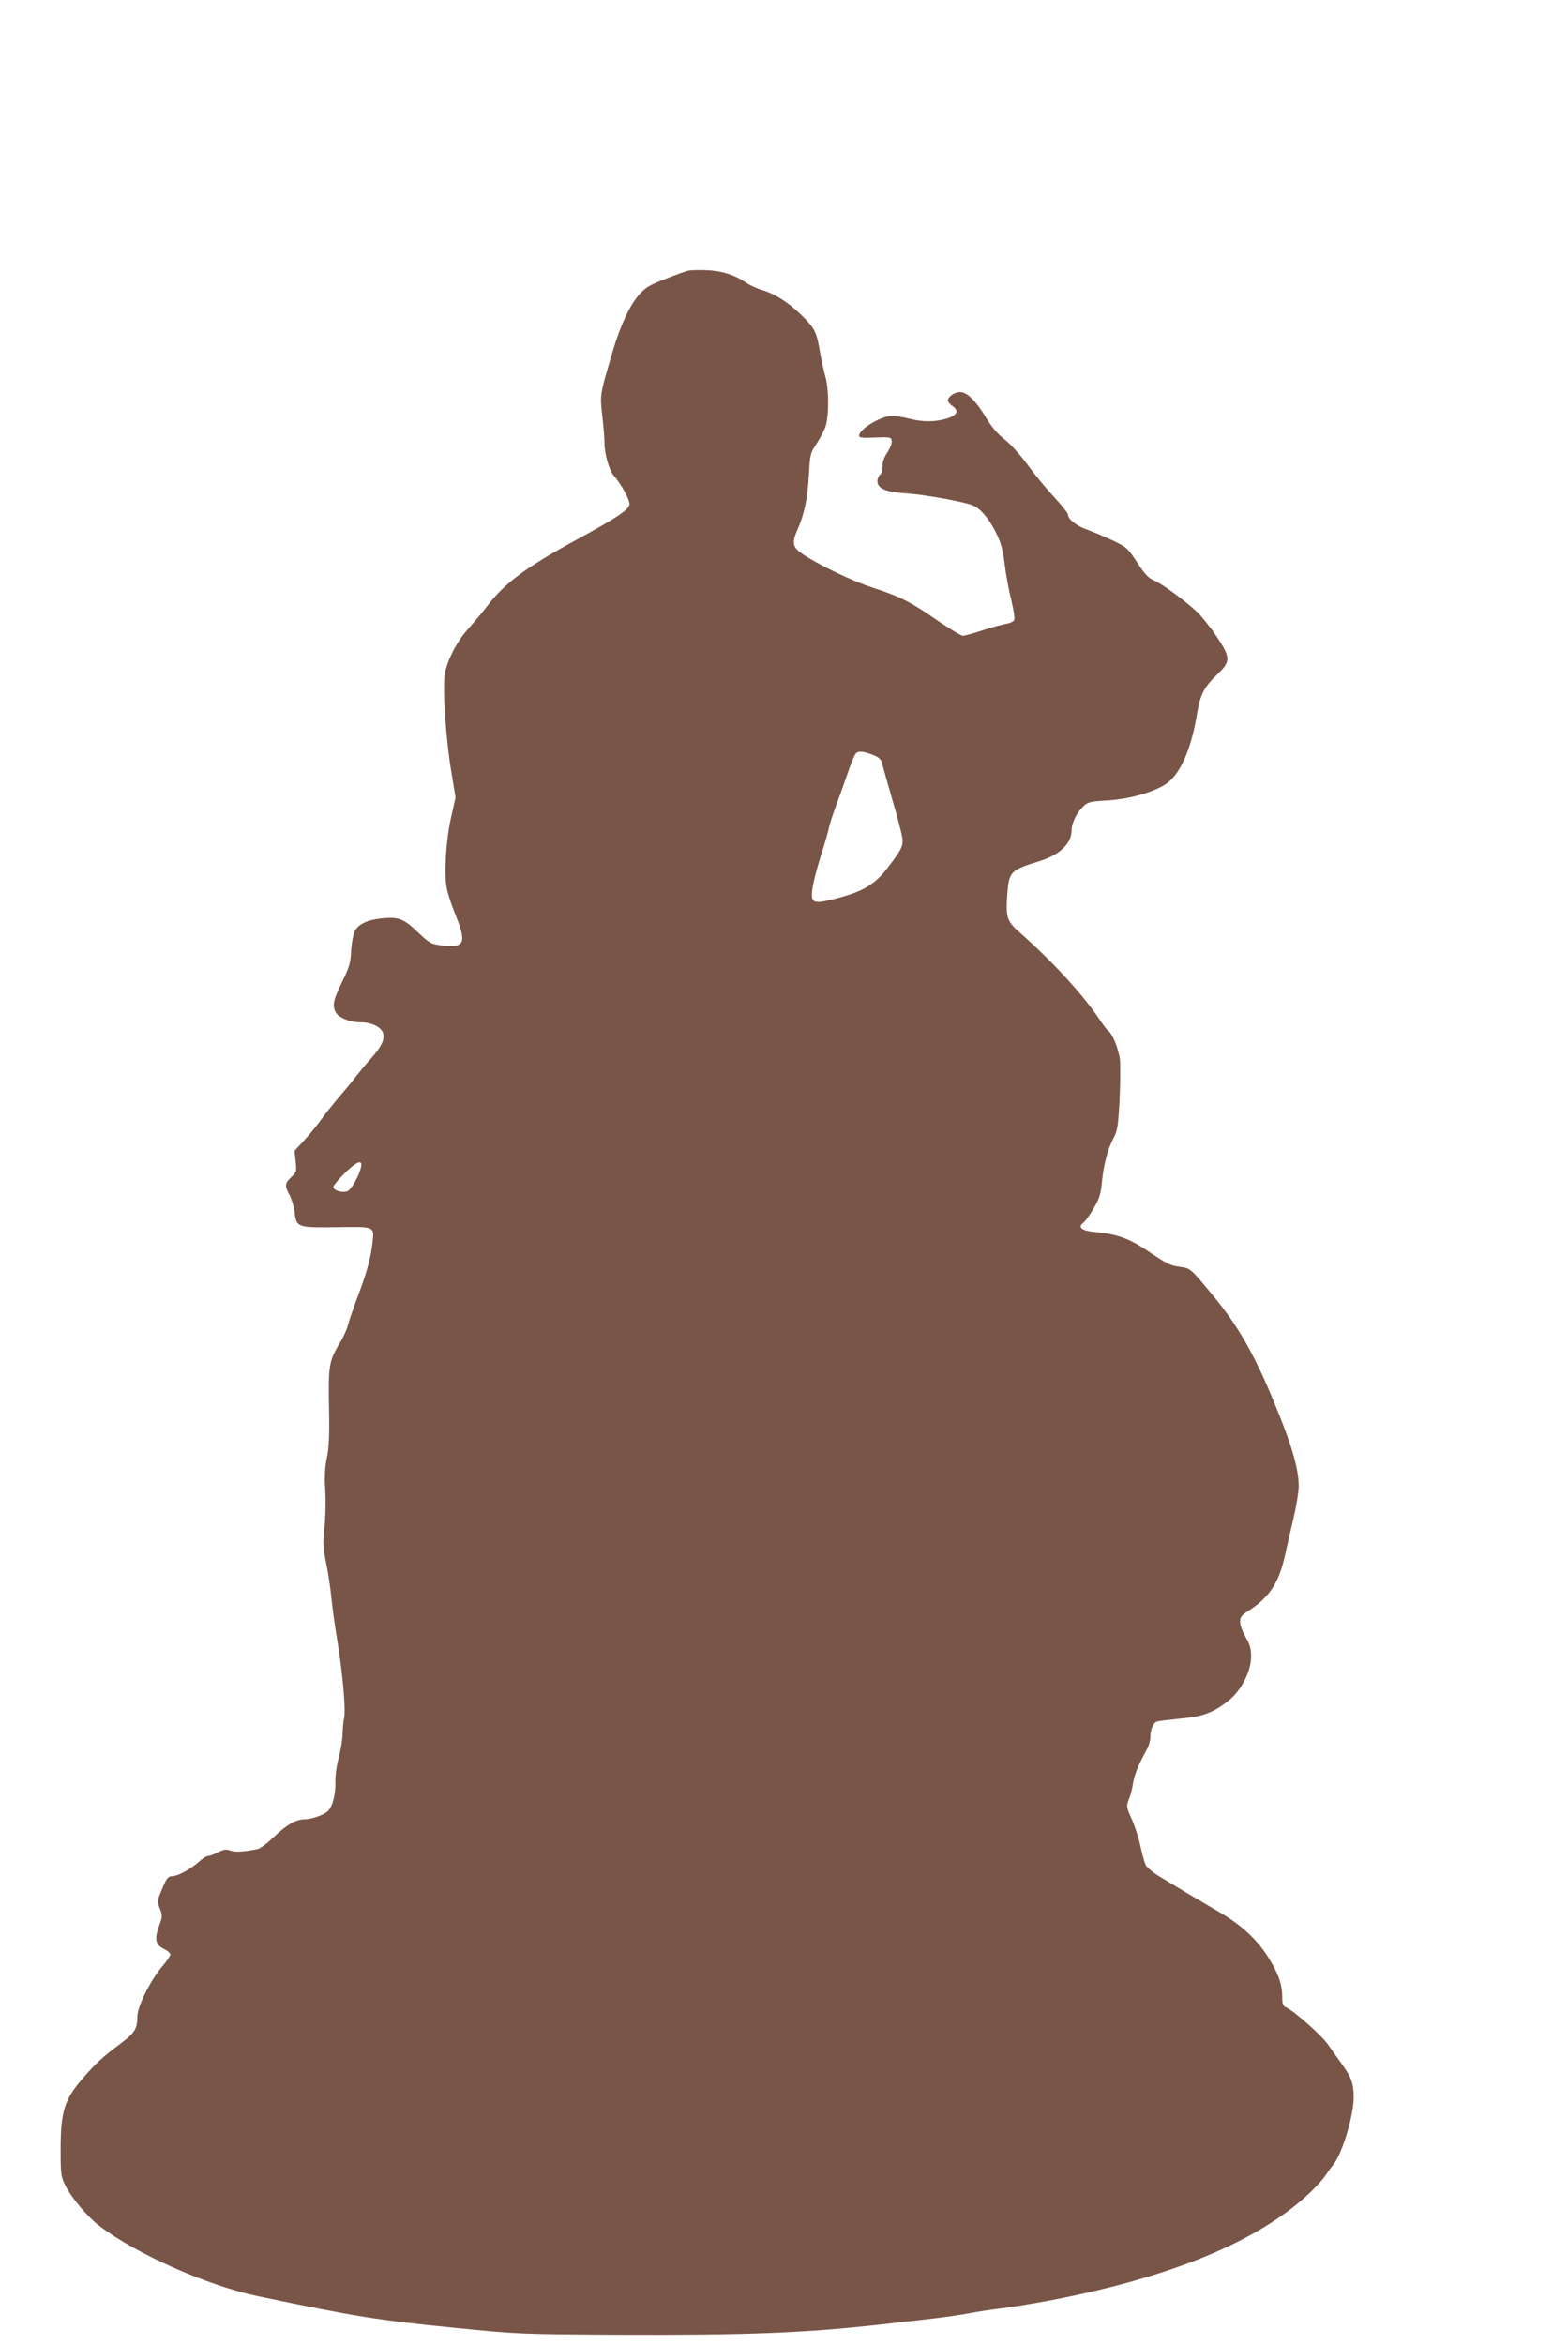 <?xml version="1.0" standalone="no"?>
<!DOCTYPE svg PUBLIC "-//W3C//DTD SVG 20010904//EN"
 "http://www.w3.org/TR/2001/REC-SVG-20010904/DTD/svg10.dtd">
<svg version="1.0" xmlns="http://www.w3.org/2000/svg"
 width="856pt" height="1280pt" viewBox="0 0 856 1280"
 preserveAspectRatio="xMidYMid meet">
<g transform="translate(0,1280) scale(0.1,-0.1)"
fill="#795548" stroke="none">
<path d="M3760 11323 c-14 -2 -71 -23 -127 -45 -85 -33 -109 -47 -142 -84 -54
-61 -103 -167 -147 -314 -70 -239 -69 -232 -56 -350 7 -58 12 -126 12 -151 0
-56 26 -147 50 -174 43 -49 91 -138 86 -159 -8 -32 -64 -69 -296 -196 -268
-146 -386 -234 -478 -355 -25 -33 -72 -89 -103 -124 -63 -70 -109 -157 -129
-239 -16 -69 2 -357 35 -551 l22 -134 -24 -106 c-29 -129 -40 -315 -24 -390 6
-29 25 -88 42 -130 69 -170 59 -196 -69 -181 -59 7 -66 11 -132 73 -77 74
-105 84 -200 74 -76 -8 -125 -32 -144 -71 -8 -17 -17 -65 -19 -106 -3 -63 -10
-89 -45 -160 -51 -105 -58 -132 -42 -170 14 -33 77 -60 142 -60 55 0 106 -24
118 -55 13 -35 -5 -76 -67 -145 -27 -30 -64 -75 -83 -100 -19 -25 -60 -74 -91
-110 -31 -36 -75 -92 -99 -125 -24 -33 -66 -84 -93 -113 l-49 -53 6 -58 c6
-54 5 -58 -24 -86 -36 -34 -37 -48 -8 -100 11 -22 24 -65 27 -95 9 -79 16 -81
234 -78 204 3 200 5 191 -82 -9 -81 -30 -161 -79 -291 -24 -64 -49 -136 -55
-160 -6 -24 -26 -69 -45 -99 -59 -99 -63 -123 -59 -350 3 -156 0 -223 -12
-279 -11 -54 -13 -103 -8 -180 3 -59 1 -148 -5 -201 -9 -83 -8 -106 10 -193
11 -54 24 -142 29 -195 5 -53 19 -151 30 -217 29 -171 48 -381 39 -429 -5 -23
-8 -63 -9 -91 0 -27 -9 -84 -20 -125 -12 -43 -20 -101 -19 -135 2 -68 -16
-137 -42 -161 -24 -21 -86 -43 -127 -44 -47 0 -98 -30 -169 -98 -35 -34 -74
-63 -90 -65 -75 -15 -122 -17 -147 -7 -22 8 -35 6 -66 -10 -22 -11 -46 -20
-55 -20 -8 0 -32 -15 -52 -34 -43 -38 -113 -76 -141 -76 -25 0 -34 -12 -62
-82 -22 -53 -22 -58 -7 -96 15 -37 14 -43 -5 -95 -26 -71 -19 -102 27 -124 19
-9 35 -23 35 -30 0 -8 -19 -36 -42 -63 -65 -75 -138 -221 -138 -275 0 -68 -14
-90 -92 -149 -93 -69 -133 -105 -203 -186 -104 -119 -124 -183 -124 -395 0
-127 2 -145 24 -190 32 -67 123 -175 189 -225 205 -155 588 -324 861 -382 545
-114 655 -131 1076 -173 350 -35 365 -35 865 -38 738 -3 1048 9 1489 59 72 8
186 21 255 29 69 8 159 21 200 29 41 8 118 20 170 26 52 6 167 25 255 41 677
127 1162 328 1441 596 33 32 69 72 79 88 11 17 32 46 47 65 47 60 108 265 108
363 0 73 -13 110 -62 178 -24 33 -59 82 -78 110 -35 50 -183 181 -227 202 -19
8 -23 18 -23 56 0 65 -16 116 -63 196 -62 107 -152 194 -276 266 -120 70 -224
132 -324 193 -38 22 -75 52 -82 66 -7 14 -20 61 -29 103 -9 43 -30 109 -47
147 -30 67 -31 71 -17 107 9 21 19 60 23 87 6 46 30 104 75 186 11 19 20 49
20 67 0 44 15 80 37 87 10 3 67 10 127 16 123 11 180 32 263 98 70 56 123 160
123 241 0 44 -7 67 -30 106 -16 28 -30 64 -30 82 0 28 7 37 53 66 108 71 159
150 192 297 9 41 29 131 46 200 16 69 29 149 29 178 0 97 -40 233 -140 472
-104 251 -194 407 -325 565 -125 152 -125 152 -180 160 -60 9 -65 11 -186 92
-102 67 -164 88 -292 100 -63 6 -84 26 -53 49 10 7 35 42 56 78 31 52 39 78
45 138 9 96 30 180 62 242 24 46 27 68 35 211 4 88 5 187 2 220 -6 58 -42 146
-65 160 -6 4 -26 30 -45 59 -92 137 -252 312 -431 471 -76 66 -82 85 -75 202
10 137 14 142 177 193 110 34 175 96 175 168 0 40 29 98 65 132 24 22 38 26
128 31 118 7 247 42 319 88 79 50 141 189 173 386 16 102 39 146 109 213 76
72 75 92 -3 209 -32 48 -81 109 -107 134 -69 64 -192 154 -236 172 -29 12 -49
34 -90 97 -51 78 -56 83 -133 120 -44 20 -108 48 -143 60 -58 21 -102 57 -102
83 0 6 -24 36 -52 68 -82 90 -112 127 -181 219 -36 47 -88 104 -117 125 -33
26 -66 64 -91 106 -59 99 -109 149 -147 149 -36 0 -77 -34 -65 -53 4 -7 15
-18 25 -25 35 -25 22 -50 -34 -67 -65 -19 -131 -19 -205 0 -31 8 -74 15 -94
15 -58 0 -179 -72 -179 -108 0 -11 17 -13 88 -10 83 3 87 2 90 -19 2 -12 -9
-40 -24 -63 -19 -28 -27 -53 -26 -75 2 -19 -4 -37 -13 -45 -8 -7 -15 -23 -15
-36 0 -41 47 -60 158 -67 93 -6 310 -44 362 -65 41 -16 89 -72 127 -149 28
-56 38 -93 48 -175 7 -56 23 -144 36 -194 12 -50 20 -98 16 -107 -3 -9 -23
-18 -44 -22 -21 -3 -79 -19 -128 -35 -50 -17 -99 -30 -109 -30 -9 0 -72 38
-139 84 -151 104 -199 128 -351 178 -115 37 -307 130 -389 187 -50 35 -55 60
-24 129 38 84 56 172 63 302 6 109 8 118 40 165 18 28 41 70 50 95 20 57 20
204 0 274 -8 28 -22 90 -30 138 -18 107 -29 128 -103 200 -71 69 -142 114
-210 134 -28 8 -69 27 -90 41 -61 42 -132 65 -213 68 -41 2 -86 1 -100 -2z
m1014 -2647 c25 -10 37 -23 42 -43 3 -15 28 -102 54 -193 27 -91 51 -184 55
-207 8 -49 -1 -67 -82 -173 -69 -89 -134 -127 -282 -165 -123 -31 -136 -26
-126 53 4 32 24 111 45 177 21 66 41 136 45 155 3 19 25 85 47 145 23 61 51
141 64 179 13 38 29 75 36 83 13 16 45 13 102 -11z m-2802 -2241 c-7 -44 -52
-125 -74 -136 -27 -12 -78 3 -78 23 0 7 28 41 62 75 63 62 96 76 90 38z"/>
</g>
</svg>
